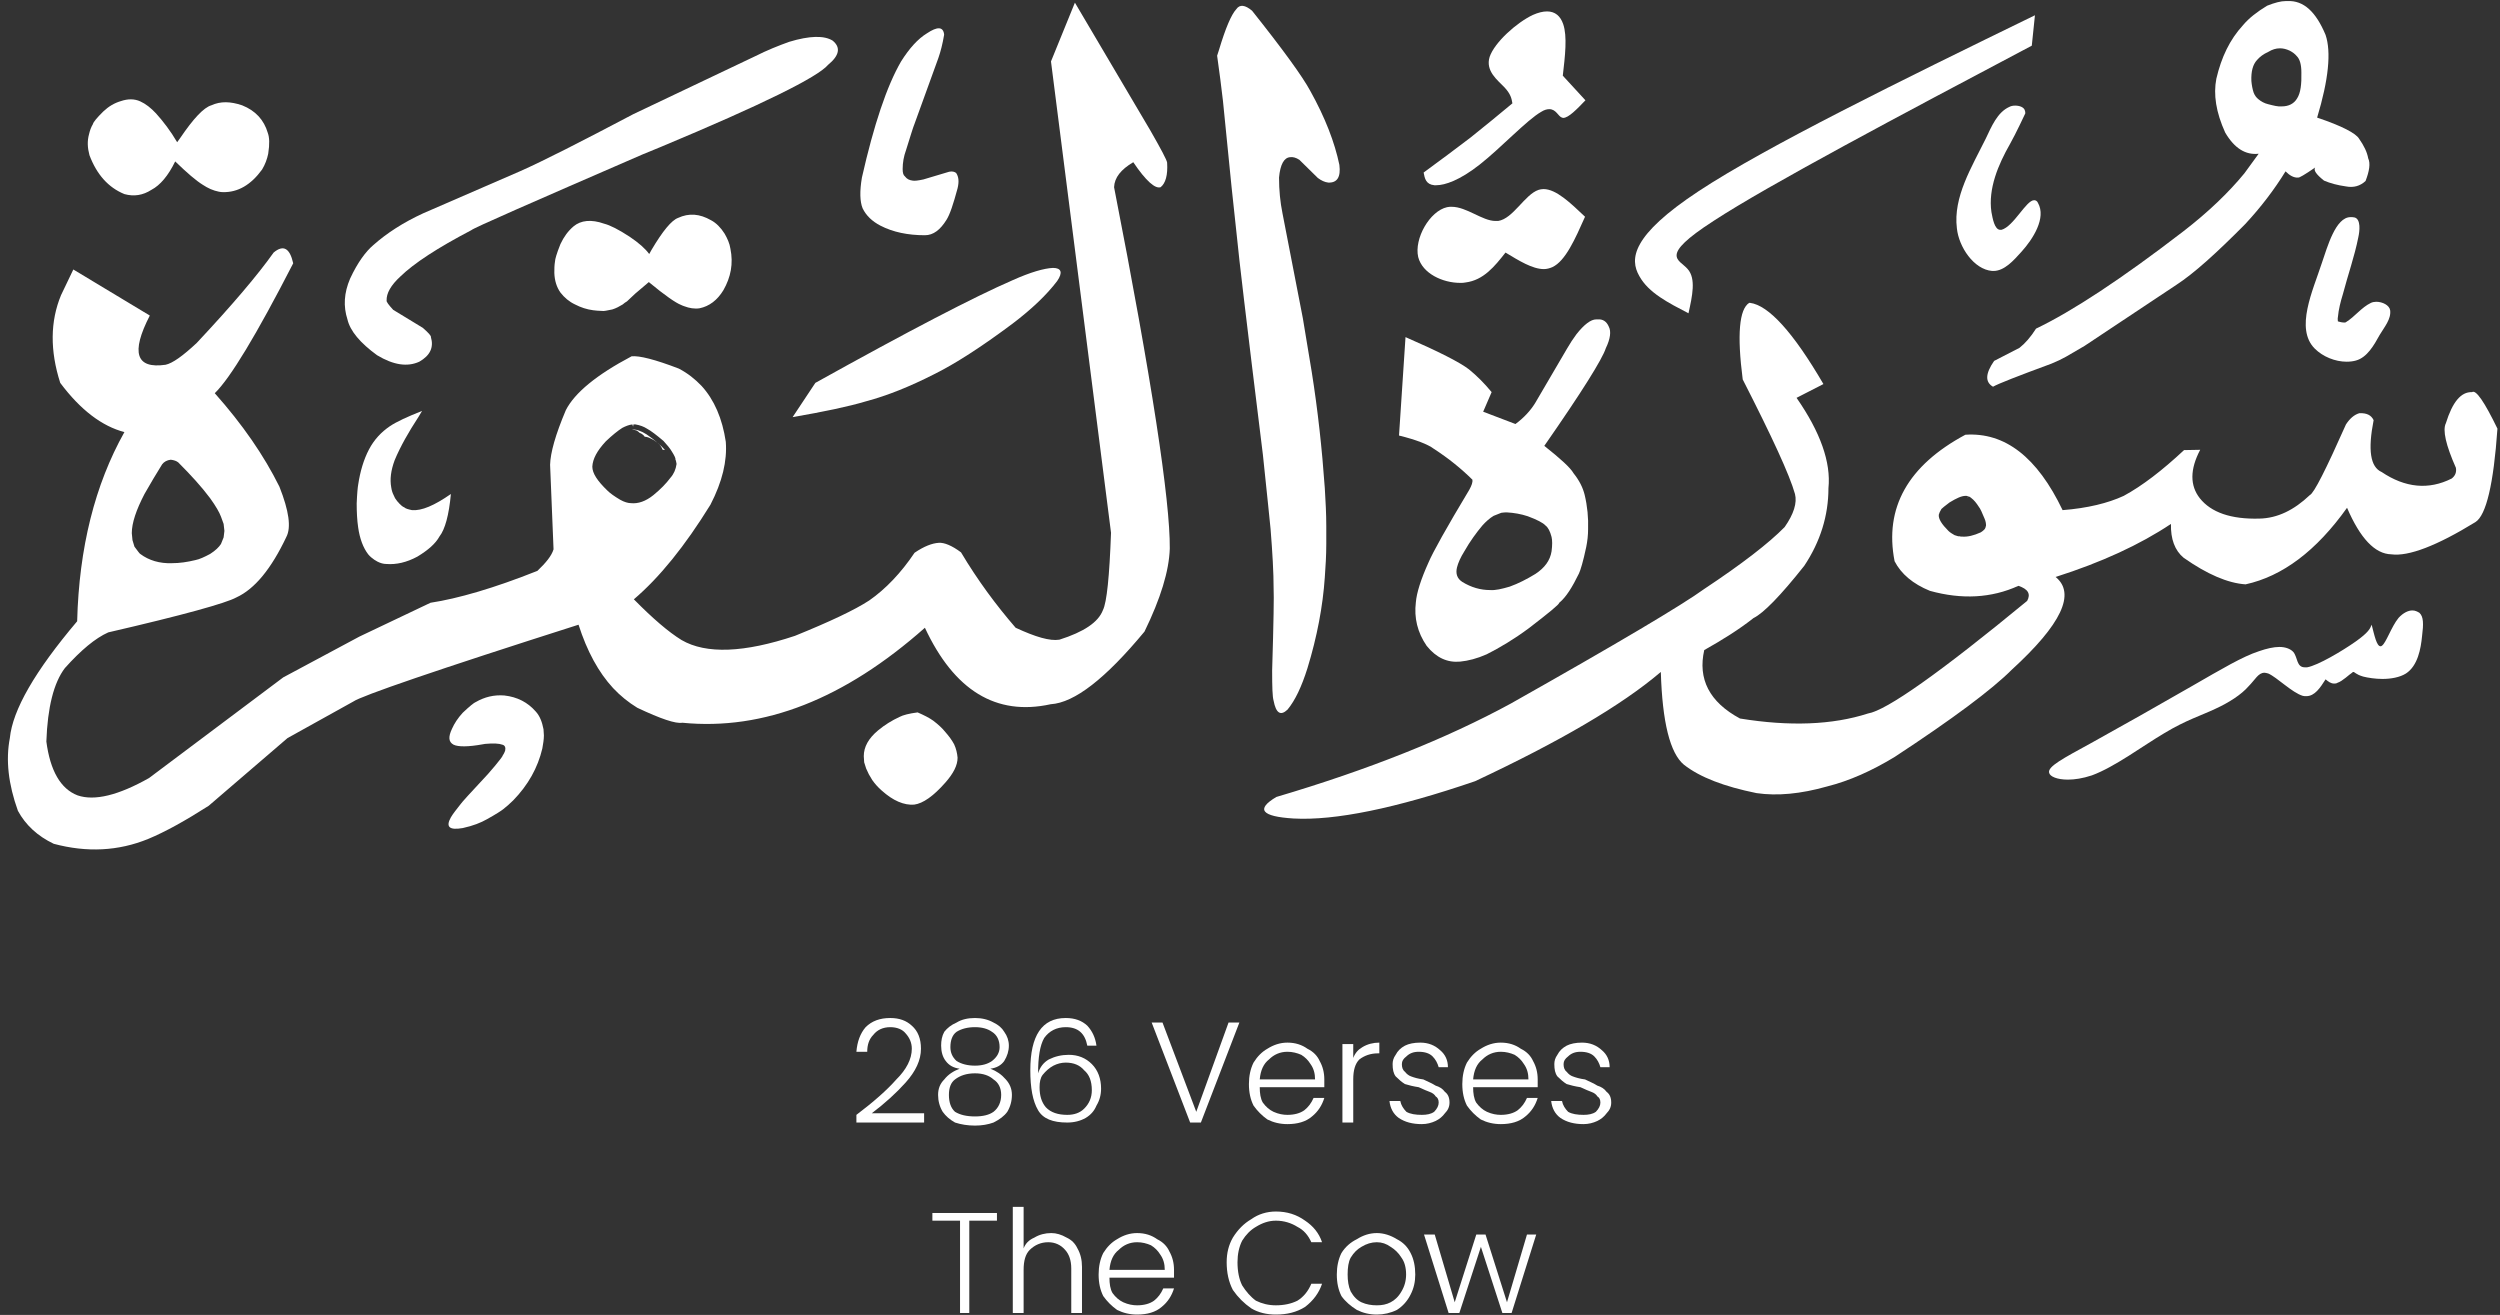 <svg xmlns="http://www.w3.org/2000/svg" xmlns:xlink="http://www.w3.org/1999/xlink" zoomAndPan="magnify" preserveAspectRatio="xMidYMid meet" version="1.0" viewBox="2.47 6.95 25.4 13.36"><rect x="2.47" y="6.95" width="25.4" height="13.36" fill="#333333" stroke="none"/><defs><g/><clipPath id="947cf90b3f"><path d="M 2.473 6.949 L 15 6.949 L 15 15.66 L 2.473 15.66 Z M 2.473 6.949 " clip-rule="nonzero"/></clipPath><clipPath id="a26fb88592"><path d="M 11 14 L 13 14 L 13 15.66 L 11 15.66 Z M 11 14 " clip-rule="nonzero"/></clipPath><clipPath id="98835b29a9"><path d="M 15 10 L 27.875 10 L 27.875 15.66 L 15 15.66 Z M 15 10 " clip-rule="nonzero"/></clipPath><clipPath id="fa9a89c043"><path d="M 23 13 L 27.875 13 L 27.875 15 L 23 15 Z M 23 13 " clip-rule="nonzero"/></clipPath><clipPath id="91fb87bec6"><path d="M 22 6.949 L 27 6.949 L 27 11 L 22 11 Z M 22 6.949 " clip-rule="nonzero"/></clipPath><clipPath id="2f677f192d"><path d="M 7 14 L 8 14 L 8 15.66 L 7 15.66 Z M 7 14 " clip-rule="nonzero"/></clipPath></defs><path fill="#ffffff" d="M 14.836 7.516 L 14.855 7.457 C 14.922 7.234 14.98 7.098 15.031 7.043 C 15.066 6.992 15.121 7 15.191 7.059 C 15.508 7.457 15.703 7.727 15.781 7.871 C 15.934 8.145 16.031 8.398 16.078 8.625 C 16.094 8.75 16.055 8.809 15.965 8.805 C 15.93 8.801 15.895 8.785 15.859 8.758 L 15.672 8.574 C 15.637 8.551 15.605 8.543 15.578 8.547 C 15.516 8.551 15.477 8.621 15.465 8.754 C 15.465 8.883 15.477 9.004 15.5 9.117 L 15.707 10.184 L 15.797 10.727 C 15.859 11.117 15.902 11.512 15.93 11.91 C 15.938 12.043 15.945 12.168 15.945 12.293 L 15.945 12.477 C 15.945 12.594 15.938 12.707 15.93 12.816 C 15.91 13.109 15.852 13.418 15.754 13.738 C 15.695 13.926 15.629 14.066 15.551 14.16 C 15.48 14.227 15.434 14.195 15.41 14.07 C 15.398 14.031 15.395 13.93 15.395 13.762 C 15.41 13.273 15.414 12.996 15.41 12.934 C 15.41 12.766 15.398 12.562 15.379 12.324 L 15.352 12.059 L 15.301 11.57 C 15.129 10.18 15.047 9.473 15.047 9.449 C 15.012 9.141 14.961 8.648 14.895 7.973 C 14.879 7.832 14.859 7.68 14.836 7.516 " fill-opacity="1" fill-rule="nonzero"/><g clip-path="url(#947cf90b3f)"><path fill="#ffffff" d="M 8.902 11.312 L 8.891 11.312 C 8.906 11.316 8.922 11.32 8.938 11.324 C 8.945 11.328 8.957 11.336 8.969 11.348 C 8.98 11.352 8.984 11.355 8.992 11.359 C 9.008 11.371 9.016 11.379 9.02 11.387 C 9.031 11.387 9.047 11.391 9.059 11.395 C 9.082 11.406 9.102 11.414 9.113 11.422 L 9.156 11.453 C 9.16 11.457 9.168 11.461 9.172 11.469 C 9.18 11.477 9.191 11.492 9.203 11.52 C 9.215 11.52 9.219 11.52 9.227 11.523 C 9.203 11.496 9.184 11.477 9.16 11.457 C 9.125 11.426 9.086 11.395 9.039 11.363 C 9.008 11.344 8.984 11.332 8.969 11.328 C 8.953 11.32 8.934 11.316 8.902 11.312 M 8.906 11.262 L 8.926 11.262 C 8.973 11.27 9.012 11.285 9.043 11.305 C 9.086 11.328 9.141 11.371 9.211 11.43 C 9.246 11.469 9.277 11.504 9.297 11.539 C 9.324 11.582 9.336 11.609 9.332 11.617 C 9.34 11.633 9.34 11.648 9.344 11.664 C 9.336 11.719 9.316 11.766 9.281 11.805 C 9.238 11.863 9.18 11.922 9.109 11.98 C 9.031 12.043 8.953 12.07 8.879 12.062 C 8.852 12.062 8.812 12.051 8.77 12.027 C 8.711 11.992 8.668 11.961 8.641 11.934 C 8.539 11.836 8.488 11.758 8.488 11.691 C 8.492 11.613 8.535 11.531 8.625 11.434 C 8.691 11.371 8.75 11.324 8.793 11.297 C 8.824 11.281 8.859 11.266 8.895 11.262 L 8.902 11.285 L 8.906 11.262 M 4.203 11.621 L 4.207 11.621 C 4.238 11.625 4.262 11.633 4.281 11.648 C 4.41 11.777 4.52 11.898 4.605 12.012 C 4.664 12.094 4.699 12.156 4.715 12.199 L 4.742 12.273 L 4.75 12.344 L 4.742 12.41 L 4.715 12.477 C 4.695 12.508 4.66 12.543 4.605 12.578 C 4.547 12.609 4.496 12.633 4.453 12.641 C 4.375 12.66 4.297 12.672 4.215 12.672 C 4.094 12.676 3.984 12.645 3.895 12.578 C 3.891 12.578 3.871 12.551 3.836 12.504 L 3.816 12.438 L 3.809 12.367 C 3.809 12.262 3.855 12.129 3.938 11.969 C 4 11.859 4.059 11.762 4.117 11.668 C 4.137 11.641 4.168 11.625 4.203 11.621 M 13.391 6.977 L 13.148 7.574 L 13.758 12.363 C 13.742 12.805 13.715 13.07 13.676 13.148 C 13.629 13.273 13.48 13.371 13.234 13.449 C 13.137 13.465 12.992 13.422 12.789 13.328 C 12.59 13.098 12.402 12.844 12.234 12.562 C 12.141 12.492 12.062 12.461 12.008 12.465 C 11.941 12.469 11.859 12.5 11.762 12.566 C 11.625 12.77 11.469 12.934 11.301 13.051 C 11.152 13.148 10.902 13.266 10.547 13.41 C 10.031 13.582 9.645 13.598 9.395 13.453 C 9.262 13.371 9.102 13.234 8.91 13.039 C 9.172 12.816 9.43 12.496 9.688 12.078 C 9.809 11.844 9.859 11.633 9.844 11.438 C 9.809 11.203 9.727 11.012 9.598 10.871 C 9.531 10.801 9.457 10.742 9.367 10.695 C 9.125 10.602 8.965 10.562 8.887 10.57 C 8.531 10.758 8.309 10.941 8.219 11.117 C 8.113 11.367 8.062 11.551 8.059 11.672 L 8.094 12.531 C 8.074 12.598 8.016 12.668 7.93 12.75 C 7.488 12.926 7.125 13.031 6.844 13.074 L 6.121 13.418 L 5.348 13.832 L 3.984 14.855 C 3.672 15.031 3.43 15.09 3.258 15.031 C 3.086 14.965 2.98 14.781 2.941 14.484 C 2.953 14.137 3.016 13.887 3.129 13.738 C 3.293 13.555 3.438 13.434 3.57 13.375 C 4.332 13.199 4.766 13.078 4.871 13.02 C 5.059 12.934 5.227 12.727 5.379 12.406 C 5.43 12.309 5.406 12.141 5.309 11.895 C 5.152 11.578 4.934 11.262 4.652 10.945 C 4.809 10.793 5.074 10.355 5.449 9.625 C 5.414 9.469 5.348 9.434 5.25 9.516 C 5.09 9.742 4.828 10.051 4.469 10.434 C 4.328 10.566 4.223 10.641 4.152 10.656 C 3.852 10.699 3.797 10.535 3.992 10.156 L 3.215 9.688 L 3.09 9.949 C 2.98 10.215 2.977 10.512 3.082 10.84 C 3.289 11.117 3.508 11.281 3.734 11.34 C 3.434 11.875 3.273 12.516 3.254 13.262 C 2.824 13.77 2.598 14.164 2.57 14.449 C 2.527 14.672 2.555 14.918 2.652 15.188 C 2.73 15.332 2.852 15.445 3.016 15.523 C 3.352 15.613 3.672 15.598 3.977 15.473 C 4.148 15.402 4.352 15.289 4.59 15.137 L 5.391 14.449 L 6.059 14.078 C 6.141 14.02 6.902 13.758 8.348 13.297 C 8.434 13.566 8.551 13.781 8.699 13.941 C 8.773 14.02 8.855 14.086 8.945 14.141 C 9.184 14.254 9.336 14.305 9.402 14.293 C 10.23 14.375 11.051 14.051 11.867 13.328 C 12.164 13.965 12.59 14.227 13.145 14.105 C 13.387 14.09 13.703 13.844 14.098 13.367 C 14.262 13.031 14.348 12.75 14.355 12.523 C 14.359 12.035 14.172 10.809 13.789 8.852 C 13.793 8.754 13.859 8.672 13.984 8.598 C 14.113 8.789 14.207 8.871 14.262 8.852 C 14.312 8.812 14.336 8.73 14.328 8.602 C 14.324 8.574 14.266 8.465 14.156 8.273 Z M 13.391 6.977 " fill-opacity="1" fill-rule="nonzero"/></g><path fill="#ffffff" d="M 10.754 10.84 L 10.523 11.188 C 10.84 11.133 11.086 11.082 11.27 11.027 C 11.488 10.969 11.719 10.875 11.957 10.754 C 12.172 10.648 12.438 10.477 12.758 10.238 C 12.953 10.09 13.105 9.945 13.211 9.805 C 13.27 9.719 13.254 9.672 13.168 9.672 C 13.078 9.676 12.941 9.715 12.758 9.797 C 12.371 9.965 11.703 10.312 10.754 10.84 " fill-opacity="1" fill-rule="nonzero"/><path fill="#ffffff" d="M 8.996 8.52 L 9.188 8.441 C 10.215 8.012 10.777 7.734 10.883 7.609 C 10.996 7.516 11.016 7.434 10.93 7.363 C 10.844 7.309 10.695 7.312 10.488 7.375 C 10.379 7.414 10.262 7.461 10.145 7.52 L 8.906 8.109 C 8.371 8.391 7.988 8.586 7.758 8.688 L 6.77 9.117 C 6.566 9.211 6.398 9.32 6.262 9.441 C 6.188 9.504 6.105 9.613 6.027 9.781 C 5.965 9.926 5.957 10.062 6 10.195 C 6.027 10.312 6.129 10.434 6.301 10.559 C 6.469 10.66 6.609 10.68 6.73 10.625 C 6.84 10.562 6.879 10.48 6.848 10.375 C 6.852 10.363 6.824 10.332 6.766 10.281 L 6.465 10.098 C 6.418 10.047 6.395 10.016 6.398 10.004 C 6.395 9.93 6.441 9.848 6.539 9.758 C 6.676 9.625 6.914 9.469 7.258 9.289 C 7.281 9.266 7.863 9.012 8.996 8.52 " fill-opacity="1" fill-rule="nonzero"/><path fill="#ffffff" d="M 12.062 7.297 L 12.062 7.305 C 12.047 7.395 12.027 7.473 12.004 7.539 L 11.762 8.207 C 11.746 8.246 11.719 8.336 11.676 8.473 C 11.652 8.539 11.641 8.602 11.641 8.668 C 11.641 8.707 11.648 8.73 11.664 8.742 C 11.684 8.77 11.711 8.781 11.742 8.785 C 11.762 8.789 11.797 8.785 11.852 8.773 L 12.113 8.695 C 12.145 8.688 12.168 8.695 12.184 8.707 C 12.211 8.746 12.215 8.797 12.199 8.863 C 12.156 9.023 12.121 9.129 12.086 9.184 C 12.023 9.285 11.953 9.34 11.867 9.34 C 11.695 9.34 11.543 9.309 11.414 9.242 C 11.332 9.199 11.27 9.141 11.234 9.066 C 11.207 9 11.203 8.895 11.227 8.754 C 11.348 8.219 11.48 7.824 11.625 7.574 C 11.711 7.438 11.797 7.344 11.887 7.289 C 11.992 7.219 12.051 7.219 12.062 7.297 " fill-opacity="1" fill-rule="nonzero"/><path fill="#ffffff" d="M 9.066 9.531 L 9.09 9.488 C 9.203 9.297 9.293 9.188 9.359 9.164 C 9.469 9.113 9.578 9.121 9.695 9.188 C 9.746 9.215 9.793 9.262 9.832 9.324 C 9.859 9.371 9.883 9.422 9.891 9.477 C 9.922 9.629 9.895 9.766 9.82 9.898 C 9.758 10 9.676 10.062 9.578 10.082 C 9.555 10.086 9.527 10.086 9.5 10.082 L 9.461 10.074 C 9.438 10.066 9.41 10.059 9.387 10.047 C 9.336 10.027 9.227 9.953 9.062 9.816 L 8.969 9.895 C 8.953 9.906 8.91 9.945 8.84 10.012 C 8.824 10.02 8.812 10.031 8.797 10.043 C 8.766 10.062 8.73 10.082 8.691 10.094 C 8.637 10.105 8.602 10.113 8.586 10.109 C 8.555 10.109 8.523 10.105 8.496 10.102 C 8.434 10.094 8.371 10.074 8.312 10.043 C 8.254 10.016 8.203 9.973 8.164 9.922 C 8.125 9.867 8.105 9.801 8.102 9.723 C 8.102 9.684 8.102 9.645 8.109 9.605 C 8.109 9.586 8.125 9.527 8.164 9.43 C 8.199 9.355 8.242 9.297 8.297 9.25 C 8.371 9.188 8.477 9.176 8.609 9.223 C 8.668 9.238 8.754 9.281 8.867 9.355 C 8.961 9.418 9.027 9.477 9.066 9.531 " fill-opacity="1" fill-rule="nonzero"/><path fill="#ffffff" d="M 4.27 8.395 L 4.301 8.352 C 4.434 8.156 4.539 8.043 4.617 8.02 C 4.711 7.977 4.812 7.98 4.93 8.02 C 5.066 8.074 5.152 8.168 5.191 8.301 C 5.207 8.344 5.211 8.41 5.195 8.512 C 5.184 8.566 5.164 8.621 5.133 8.672 C 5.02 8.828 4.887 8.906 4.734 8.902 C 4.707 8.902 4.68 8.895 4.652 8.887 L 4.609 8.871 C 4.582 8.859 4.555 8.844 4.531 8.828 C 4.461 8.785 4.371 8.707 4.25 8.59 C 4.18 8.734 4.098 8.832 4.008 8.879 C 3.922 8.934 3.832 8.949 3.734 8.922 C 3.57 8.855 3.453 8.723 3.379 8.527 C 3.359 8.453 3.355 8.383 3.375 8.312 C 3.383 8.277 3.395 8.242 3.414 8.211 C 3.418 8.191 3.453 8.148 3.52 8.082 C 3.574 8.031 3.633 7.996 3.699 7.977 C 3.77 7.953 3.836 7.953 3.895 7.98 C 3.949 8.004 4.004 8.047 4.055 8.102 C 4.129 8.184 4.203 8.281 4.27 8.395 " fill-opacity="1" fill-rule="nonzero"/><g clip-path="url(#a26fb88592)"><path fill="#ffffff" d="M 11.793 14.188 C 11.707 14.199 11.645 14.215 11.609 14.234 C 11.531 14.27 11.457 14.316 11.391 14.371 C 11.293 14.453 11.246 14.539 11.246 14.633 L 11.25 14.695 L 11.27 14.758 L 11.297 14.816 L 11.332 14.875 C 11.359 14.914 11.391 14.949 11.426 14.98 C 11.543 15.086 11.656 15.133 11.758 15.125 C 11.848 15.113 11.953 15.039 12.074 14.902 C 12.156 14.809 12.199 14.727 12.199 14.648 C 12.195 14.602 12.184 14.555 12.164 14.512 C 12.141 14.469 12.109 14.426 12.074 14.387 C 12.047 14.352 12.004 14.312 11.953 14.273 C 11.91 14.242 11.855 14.215 11.793 14.188 " fill-opacity="1" fill-rule="nonzero"/></g><path fill="#ffffff" d="M 6.758 11.125 L 6.723 11.184 C 6.621 11.34 6.539 11.484 6.48 11.625 C 6.441 11.73 6.43 11.82 6.445 11.902 C 6.449 11.93 6.457 11.957 6.469 11.98 L 6.484 12.012 C 6.496 12.031 6.512 12.051 6.527 12.066 C 6.543 12.082 6.559 12.098 6.578 12.105 C 6.59 12.117 6.617 12.125 6.656 12.133 C 6.754 12.141 6.883 12.086 7.051 11.969 C 7.031 12.184 6.992 12.328 6.934 12.402 C 6.895 12.473 6.82 12.539 6.711 12.605 C 6.602 12.664 6.496 12.688 6.395 12.68 C 6.367 12.68 6.336 12.672 6.305 12.656 L 6.273 12.637 C 6.25 12.621 6.23 12.605 6.211 12.582 C 6.16 12.516 6.125 12.422 6.109 12.309 C 6.098 12.234 6.094 12.152 6.094 12.066 C 6.098 11.961 6.105 11.895 6.109 11.875 C 6.129 11.742 6.164 11.621 6.219 11.516 C 6.273 11.414 6.344 11.34 6.43 11.281 C 6.5 11.234 6.609 11.184 6.758 11.125 " fill-opacity="1" fill-rule="nonzero"/><g clip-path="url(#98835b29a9)"><path fill="#ffffff" d="M 22.441 11.988 C 22.449 11.988 22.457 11.988 22.465 11.992 L 22.461 12.008 L 22.469 11.992 C 22.48 11.996 22.492 12.004 22.496 12.008 C 22.527 12.031 22.551 12.062 22.574 12.098 C 22.59 12.117 22.609 12.16 22.633 12.219 C 22.645 12.246 22.648 12.27 22.648 12.289 C 22.645 12.305 22.641 12.32 22.629 12.332 C 22.617 12.344 22.605 12.352 22.594 12.359 C 22.523 12.391 22.461 12.406 22.406 12.402 C 22.395 12.402 22.387 12.402 22.375 12.398 C 22.371 12.402 22.355 12.395 22.328 12.387 C 22.309 12.375 22.285 12.363 22.266 12.344 C 22.199 12.277 22.164 12.223 22.168 12.18 C 22.172 12.164 22.18 12.145 22.195 12.121 C 22.203 12.113 22.23 12.09 22.277 12.055 C 22.348 12.012 22.398 11.988 22.441 11.988 M 20.25 10.027 L 20.242 10.027 C 20.141 10.09 20.117 10.348 20.176 10.805 C 20.473 11.387 20.652 11.773 20.707 11.969 C 20.73 12.059 20.695 12.172 20.602 12.305 C 20.441 12.469 20.168 12.68 19.785 12.934 C 19.559 13.098 18.902 13.488 17.82 14.098 C 17.168 14.453 16.375 14.77 15.438 15.047 C 15.227 15.172 15.285 15.246 15.613 15.266 C 16.031 15.289 16.648 15.164 17.457 14.887 C 18.316 14.484 18.945 14.117 19.344 13.777 C 19.359 14.289 19.438 14.602 19.578 14.719 C 19.742 14.848 19.988 14.941 20.316 15.008 C 20.527 15.039 20.766 15.016 21.031 14.941 C 21.262 14.883 21.488 14.781 21.719 14.641 C 22.309 14.254 22.707 13.957 22.91 13.754 C 23.414 13.293 23.562 12.98 23.355 12.812 C 23.82 12.664 24.211 12.484 24.527 12.273 C 24.523 12.426 24.566 12.543 24.656 12.617 C 24.895 12.785 25.105 12.875 25.285 12.887 C 25.66 12.805 26.004 12.547 26.316 12.109 C 26.449 12.418 26.598 12.578 26.766 12.582 C 26.941 12.605 27.227 12.496 27.621 12.254 C 27.73 12.184 27.805 11.867 27.844 11.305 C 27.711 11.031 27.625 10.906 27.586 10.934 C 27.473 10.93 27.387 11.035 27.32 11.25 C 27.285 11.32 27.32 11.473 27.422 11.703 C 27.43 11.75 27.414 11.785 27.379 11.812 C 27.145 11.93 26.906 11.906 26.668 11.746 C 26.551 11.695 26.527 11.52 26.586 11.219 C 26.562 11.168 26.516 11.145 26.441 11.148 C 26.387 11.164 26.344 11.203 26.305 11.262 C 26.102 11.719 25.98 11.961 25.938 11.98 C 25.777 12.133 25.609 12.215 25.426 12.219 C 25.137 12.227 24.934 12.156 24.82 12.012 C 24.719 11.883 24.719 11.719 24.824 11.52 L 24.66 11.523 C 24.438 11.73 24.234 11.887 24.047 11.988 C 23.887 12.062 23.68 12.113 23.426 12.133 C 23.168 11.594 22.84 11.34 22.438 11.367 C 21.855 11.68 21.613 12.109 21.719 12.652 C 21.785 12.781 21.906 12.883 22.078 12.953 C 22.402 13.043 22.703 13.027 22.977 12.902 C 23.074 12.934 23.105 12.984 23.066 13.055 C 22.18 13.785 21.637 14.168 21.449 14.199 C 21.086 14.316 20.652 14.332 20.148 14.25 C 19.836 14.082 19.719 13.848 19.785 13.555 C 19.973 13.449 20.141 13.344 20.285 13.23 C 20.387 13.18 20.559 13.004 20.801 12.699 C 20.965 12.453 21.047 12.188 21.047 11.91 C 21.074 11.648 20.965 11.34 20.723 10.992 L 20.996 10.852 C 20.688 10.324 20.438 10.051 20.25 10.027 Z M 20.25 10.027 " fill-opacity="1" fill-rule="nonzero"/></g><path fill="#ffffff" d="M 18.703 10.195 L 18.688 10.195 C 18.633 10.195 18.566 10.246 18.488 10.344 C 18.453 10.391 18.422 10.438 18.391 10.492 L 18.066 11.047 C 18.02 11.121 17.953 11.195 17.867 11.258 L 17.539 11.133 L 17.625 10.934 C 17.551 10.844 17.477 10.77 17.395 10.703 C 17.305 10.633 17.09 10.523 16.75 10.375 L 16.684 11.375 C 16.859 11.418 16.977 11.465 17.035 11.508 C 17.191 11.609 17.32 11.715 17.43 11.824 C 17.434 11.848 17.422 11.883 17.398 11.926 C 17.164 12.316 17.027 12.562 16.984 12.664 C 16.906 12.836 16.863 12.973 16.855 13.07 C 16.836 13.227 16.871 13.375 16.965 13.512 C 17.062 13.633 17.176 13.684 17.305 13.672 C 17.387 13.664 17.477 13.641 17.574 13.598 C 17.707 13.531 17.852 13.445 18.004 13.332 C 18.207 13.176 18.312 13.09 18.312 13.074 C 18.383 13.016 18.445 12.914 18.512 12.777 C 18.527 12.746 18.555 12.656 18.586 12.508 C 18.598 12.449 18.605 12.387 18.605 12.328 C 18.609 12.211 18.598 12.094 18.57 11.977 C 18.551 11.902 18.516 11.832 18.457 11.758 C 18.426 11.703 18.328 11.613 18.16 11.48 C 18.543 10.93 18.75 10.598 18.785 10.488 C 18.832 10.391 18.84 10.316 18.816 10.27 C 18.793 10.215 18.754 10.191 18.703 10.195 Z M 17.777 12.156 L 17.781 12.156 C 17.852 12.16 17.922 12.172 17.992 12.195 C 18.086 12.23 18.148 12.262 18.172 12.289 C 18.199 12.309 18.219 12.348 18.234 12.406 C 18.242 12.441 18.242 12.488 18.234 12.551 C 18.219 12.645 18.164 12.719 18.07 12.781 C 17.98 12.836 17.895 12.879 17.809 12.91 C 17.727 12.934 17.664 12.949 17.609 12.945 C 17.512 12.945 17.418 12.918 17.328 12.863 C 17.273 12.828 17.258 12.777 17.273 12.715 C 17.285 12.668 17.309 12.613 17.348 12.551 C 17.406 12.449 17.469 12.363 17.531 12.289 C 17.566 12.25 17.605 12.215 17.645 12.191 C 17.66 12.184 17.684 12.176 17.723 12.16 C 17.746 12.156 17.766 12.156 17.777 12.156 Z M 17.777 12.156 " fill-opacity="1" fill-rule="nonzero"/><g clip-path="url(#fa9a89c043)"><path fill="#ffffff" d="M 26.566 13.297 C 26.594 13.406 26.617 13.516 26.656 13.516 C 26.66 13.516 26.664 13.516 26.668 13.512 C 26.711 13.488 26.766 13.316 26.84 13.227 C 26.887 13.176 26.938 13.152 26.98 13.152 C 27.008 13.152 27.031 13.164 27.051 13.176 C 27.094 13.215 27.094 13.289 27.078 13.414 C 27.066 13.539 27.035 13.715 26.914 13.793 C 26.852 13.832 26.762 13.848 26.676 13.848 C 26.602 13.848 26.527 13.836 26.48 13.824 C 26.402 13.801 26.395 13.777 26.379 13.777 C 26.375 13.777 26.371 13.781 26.367 13.785 C 26.34 13.801 26.27 13.871 26.219 13.887 C 26.207 13.895 26.195 13.895 26.184 13.895 C 26.152 13.895 26.125 13.875 26.098 13.852 C 26.043 13.938 25.988 14.023 25.902 14.023 C 25.891 14.023 25.879 14.023 25.867 14.02 C 25.758 13.988 25.605 13.832 25.516 13.793 C 25.5 13.789 25.488 13.785 25.477 13.785 C 25.414 13.785 25.383 13.855 25.316 13.922 C 25.242 14.008 25.113 14.09 24.977 14.152 C 24.836 14.219 24.68 14.266 24.461 14.398 C 24.242 14.527 23.957 14.742 23.723 14.828 C 23.629 14.859 23.547 14.871 23.48 14.871 C 23.371 14.871 23.297 14.84 23.289 14.801 C 23.273 14.738 23.43 14.656 23.715 14.5 C 24.004 14.34 24.426 14.102 24.738 13.922 C 25.051 13.742 25.254 13.621 25.422 13.566 C 25.5 13.539 25.57 13.523 25.629 13.523 C 25.691 13.523 25.742 13.543 25.77 13.574 C 25.816 13.629 25.801 13.73 25.887 13.73 C 25.895 13.73 25.902 13.73 25.91 13.73 C 26.02 13.711 26.27 13.562 26.402 13.469 C 26.535 13.375 26.551 13.336 26.566 13.297 Z M 26.566 13.297 " fill-opacity="1" fill-rule="nonzero"/></g><g clip-path="url(#91fb87bec6)"><path fill="#ffffff" d="M 25.711 6.961 L 25.691 6.961 C 25.645 6.961 25.582 6.977 25.504 7.008 C 25.402 7.07 25.32 7.133 25.258 7.207 C 25.125 7.352 25.039 7.531 24.988 7.75 C 24.957 7.91 24.984 8.09 25.078 8.297 C 25.172 8.457 25.285 8.527 25.418 8.512 L 25.273 8.711 C 25.113 8.906 24.906 9.105 24.652 9.301 C 24.023 9.785 23.523 10.113 23.156 10.289 C 23.102 10.375 23.043 10.441 22.988 10.484 L 22.73 10.617 C 22.641 10.746 22.637 10.832 22.719 10.879 C 22.773 10.848 22.973 10.77 23.312 10.645 C 23.371 10.621 23.418 10.598 23.461 10.574 L 23.648 10.465 L 24.582 9.844 C 24.758 9.73 24.988 9.523 25.281 9.227 C 25.441 9.055 25.578 8.875 25.691 8.691 C 25.734 8.734 25.777 8.758 25.82 8.754 C 25.828 8.758 25.883 8.727 25.992 8.652 C 25.973 8.68 26.004 8.723 26.082 8.785 C 26.145 8.812 26.219 8.832 26.305 8.844 C 26.383 8.859 26.449 8.84 26.504 8.789 C 26.543 8.688 26.555 8.609 26.531 8.559 C 26.52 8.496 26.488 8.43 26.438 8.359 C 26.406 8.305 26.266 8.23 26.012 8.145 C 26.129 7.758 26.156 7.477 26.098 7.305 C 26 7.07 25.875 6.953 25.711 6.961 Z M 25.633 7.441 L 25.637 7.441 C 25.668 7.441 25.699 7.449 25.734 7.465 C 25.762 7.48 25.785 7.496 25.805 7.52 C 25.836 7.551 25.852 7.605 25.852 7.688 C 25.855 7.805 25.844 7.895 25.809 7.949 C 25.777 8.004 25.723 8.031 25.652 8.031 C 25.617 8.035 25.57 8.023 25.512 8.008 C 25.477 8 25.441 7.98 25.414 7.957 C 25.395 7.941 25.379 7.922 25.367 7.891 C 25.355 7.855 25.348 7.816 25.344 7.773 C 25.34 7.676 25.359 7.605 25.402 7.559 C 25.43 7.527 25.465 7.5 25.516 7.477 C 25.555 7.453 25.594 7.441 25.633 7.441 Z M 25.633 7.441 " fill-opacity="1" fill-rule="nonzero"/></g><path fill="#ffffff" d="M 26.223 10.215 C 26.223 10.215 26.219 10.184 26.223 10.172 C 26.23 10.094 26.25 10.016 26.273 9.941 C 26.324 9.746 26.391 9.559 26.43 9.363 C 26.445 9.297 26.457 9.18 26.395 9.16 C 26.379 9.156 26.367 9.156 26.352 9.156 C 26.199 9.156 26.117 9.457 26.059 9.625 C 25.969 9.902 25.785 10.289 25.988 10.492 C 26.07 10.574 26.195 10.625 26.312 10.625 C 26.344 10.625 26.379 10.621 26.406 10.613 C 26.52 10.582 26.59 10.457 26.648 10.352 C 26.695 10.273 26.766 10.191 26.754 10.102 C 26.746 10.051 26.676 10.016 26.613 10.016 C 26.594 10.016 26.574 10.02 26.559 10.027 C 26.461 10.074 26.395 10.168 26.305 10.223 C 26.301 10.227 26.293 10.227 26.285 10.227 C 26.258 10.227 26.223 10.215 26.223 10.215 Z M 26.223 10.215 " fill-opacity="1" fill-rule="nonzero"/><path fill="#ffffff" d="M 23.047 8.102 C 23.047 8.102 22.949 8.312 22.891 8.414 C 22.773 8.621 22.668 8.867 22.703 9.105 C 22.715 9.168 22.734 9.285 22.793 9.285 C 22.797 9.285 22.801 9.285 22.805 9.285 C 22.93 9.25 23.055 8.984 23.137 8.984 C 23.152 8.984 23.168 8.992 23.176 9.012 C 23.262 9.164 23.125 9.379 23.008 9.508 C 22.93 9.594 22.836 9.703 22.723 9.703 C 22.719 9.703 22.715 9.703 22.711 9.703 C 22.523 9.688 22.371 9.457 22.352 9.27 C 22.312 8.953 22.504 8.645 22.645 8.359 C 22.703 8.238 22.762 8.09 22.887 8.035 C 22.902 8.027 22.922 8.023 22.945 8.023 C 22.988 8.023 23.035 8.039 23.043 8.074 C 23.047 8.082 23.047 8.102 23.047 8.102 Z M 23.047 8.102 " fill-opacity="1" fill-rule="nonzero"/><path fill="#ffffff" d="M 19.625 10.133 C 19.664 9.957 19.703 9.781 19.617 9.684 C 19.531 9.582 19.316 9.559 19.879 9.195 C 20.441 8.828 21.777 8.121 23.113 7.414 L 23.145 7.105 C 21.781 7.77 20.418 8.438 19.73 8.891 C 19.043 9.344 19.027 9.582 19.125 9.754 C 19.219 9.926 19.422 10.027 19.625 10.133 Z M 19.625 10.133 " fill-opacity="1" fill-rule="nonzero"/><path fill="#ffffff" d="M 18.574 9.152 C 18.473 9.379 18.375 9.602 18.242 9.664 C 18.215 9.676 18.184 9.684 18.156 9.684 C 18.039 9.684 17.902 9.598 17.766 9.516 C 17.656 9.656 17.543 9.797 17.359 9.82 C 17.344 9.824 17.324 9.824 17.305 9.824 C 17.129 9.824 16.922 9.73 16.879 9.562 C 16.836 9.375 16.996 9.094 17.172 9.055 C 17.188 9.051 17.203 9.051 17.219 9.051 C 17.371 9.051 17.531 9.195 17.664 9.195 C 17.672 9.195 17.684 9.195 17.691 9.195 C 17.844 9.172 17.961 8.926 18.102 8.879 C 18.117 8.875 18.133 8.871 18.152 8.871 C 18.281 8.871 18.426 9.012 18.574 9.152 Z M 18.574 9.152 " fill-opacity="1" fill-rule="nonzero"/><path fill="#ffffff" d="M 17.836 8 C 17.699 8.113 17.559 8.23 17.41 8.348 C 17.258 8.465 17.098 8.582 16.934 8.703 C 16.945 8.762 16.957 8.824 17.043 8.832 C 17.051 8.832 17.055 8.832 17.062 8.832 C 17.152 8.832 17.301 8.781 17.5 8.625 C 17.715 8.457 17.984 8.168 18.129 8.086 C 18.16 8.066 18.188 8.059 18.211 8.059 C 18.281 8.059 18.301 8.133 18.34 8.145 C 18.344 8.145 18.348 8.148 18.352 8.148 C 18.406 8.148 18.492 8.059 18.578 7.969 L 18.348 7.719 C 18.371 7.52 18.395 7.32 18.352 7.195 C 18.324 7.113 18.27 7.066 18.188 7.066 C 18.145 7.066 18.098 7.078 18.043 7.102 C 17.879 7.18 17.656 7.379 17.605 7.527 C 17.559 7.672 17.688 7.766 17.754 7.836 C 17.82 7.906 17.828 7.953 17.836 8 Z M 17.836 8 " fill-opacity="1" fill-rule="nonzero"/><g clip-path="url(#2f677f192d)"><path fill="#ffffff" d="M 7.398 14.508 L 7.375 14.512 C 7.227 14.539 7.125 14.539 7.078 14.516 C 7.027 14.488 7.023 14.438 7.062 14.355 C 7.086 14.301 7.121 14.246 7.172 14.191 C 7.242 14.125 7.285 14.09 7.305 14.082 C 7.395 14.031 7.488 14.008 7.594 14.016 C 7.727 14.031 7.832 14.086 7.914 14.18 C 7.953 14.223 7.977 14.281 7.992 14.359 L 7.996 14.422 C 7.996 14.465 7.988 14.508 7.98 14.555 C 7.934 14.75 7.836 14.926 7.684 15.082 C 7.652 15.113 7.617 15.145 7.582 15.172 C 7.562 15.188 7.508 15.223 7.418 15.273 C 7.355 15.309 7.277 15.34 7.172 15.363 C 7.035 15.387 6.996 15.352 7.051 15.254 C 7.074 15.215 7.109 15.172 7.152 15.117 C 7.156 15.109 7.246 15.008 7.426 14.816 L 7.5 14.73 C 7.551 14.668 7.578 14.633 7.578 14.625 C 7.594 14.602 7.598 14.586 7.602 14.578 C 7.609 14.547 7.602 14.523 7.574 14.516 C 7.543 14.504 7.484 14.5 7.398 14.508 " fill-opacity="1" fill-rule="nonzero"/></g><g fill="#ffffff" fill-opacity="1"><g transform="translate(11.093, 18.355)"><g><path d="M 0.078 -0.078 C 0.254 -0.211 0.391 -0.332 0.484 -0.438 C 0.586 -0.539 0.641 -0.645 0.641 -0.75 C 0.641 -0.812 0.617 -0.863 0.578 -0.906 C 0.547 -0.945 0.492 -0.969 0.422 -0.969 C 0.348 -0.969 0.289 -0.941 0.25 -0.891 C 0.207 -0.848 0.188 -0.789 0.188 -0.719 L 0.078 -0.719 C 0.086 -0.82 0.117 -0.906 0.172 -0.969 C 0.234 -1.031 0.316 -1.062 0.422 -1.062 C 0.516 -1.062 0.586 -1.035 0.641 -0.984 C 0.703 -0.93 0.734 -0.852 0.734 -0.75 C 0.734 -0.633 0.68 -0.52 0.578 -0.406 C 0.484 -0.301 0.367 -0.195 0.234 -0.094 L 0.766 -0.094 L 0.766 0 L 0.078 0 Z M 0.078 -0.078 "/></g></g></g><g fill="#ffffff" fill-opacity="1"><g transform="translate(11.923, 18.355)"><g><path d="M 0.297 -0.547 C 0.234 -0.555 0.188 -0.582 0.156 -0.625 C 0.125 -0.664 0.109 -0.719 0.109 -0.781 C 0.109 -0.832 0.117 -0.879 0.141 -0.922 C 0.172 -0.961 0.211 -0.992 0.266 -1.016 C 0.316 -1.047 0.379 -1.062 0.453 -1.062 C 0.523 -1.062 0.586 -1.047 0.641 -1.016 C 0.691 -0.992 0.727 -0.961 0.75 -0.922 C 0.781 -0.879 0.797 -0.832 0.797 -0.781 C 0.797 -0.727 0.781 -0.676 0.75 -0.625 C 0.719 -0.582 0.672 -0.555 0.609 -0.547 C 0.672 -0.523 0.723 -0.488 0.766 -0.438 C 0.805 -0.395 0.828 -0.344 0.828 -0.281 C 0.828 -0.219 0.812 -0.16 0.781 -0.109 C 0.75 -0.066 0.703 -0.031 0.641 0 C 0.586 0.02 0.523 0.031 0.453 0.031 C 0.379 0.031 0.312 0.02 0.25 0 C 0.195 -0.031 0.156 -0.066 0.125 -0.109 C 0.094 -0.16 0.078 -0.219 0.078 -0.281 C 0.078 -0.344 0.098 -0.395 0.141 -0.438 C 0.18 -0.488 0.234 -0.523 0.297 -0.547 Z M 0.703 -0.766 C 0.703 -0.836 0.676 -0.891 0.625 -0.922 C 0.582 -0.953 0.523 -0.969 0.453 -0.969 C 0.379 -0.969 0.316 -0.953 0.266 -0.922 C 0.223 -0.891 0.203 -0.836 0.203 -0.766 C 0.203 -0.711 0.223 -0.664 0.266 -0.625 C 0.316 -0.594 0.379 -0.578 0.453 -0.578 C 0.523 -0.578 0.582 -0.594 0.625 -0.625 C 0.676 -0.664 0.703 -0.711 0.703 -0.766 Z M 0.453 -0.5 C 0.367 -0.5 0.301 -0.477 0.25 -0.438 C 0.207 -0.406 0.188 -0.352 0.188 -0.281 C 0.188 -0.207 0.207 -0.148 0.25 -0.109 C 0.301 -0.078 0.367 -0.062 0.453 -0.062 C 0.535 -0.062 0.598 -0.078 0.641 -0.109 C 0.691 -0.148 0.719 -0.207 0.719 -0.281 C 0.719 -0.352 0.691 -0.406 0.641 -0.438 C 0.598 -0.477 0.535 -0.5 0.453 -0.5 Z M 0.453 -0.5 "/></g></g></g><g fill="#ffffff" fill-opacity="1"><g transform="translate(12.829, 18.355)"><g><path d="M 0.688 -0.781 C 0.664 -0.906 0.594 -0.969 0.469 -0.969 C 0.375 -0.969 0.301 -0.93 0.25 -0.859 C 0.207 -0.785 0.188 -0.664 0.188 -0.5 C 0.207 -0.562 0.242 -0.609 0.297 -0.641 C 0.359 -0.672 0.426 -0.688 0.5 -0.688 C 0.594 -0.688 0.672 -0.656 0.734 -0.594 C 0.797 -0.531 0.828 -0.445 0.828 -0.344 C 0.828 -0.281 0.812 -0.223 0.781 -0.172 C 0.758 -0.117 0.723 -0.078 0.672 -0.047 C 0.617 -0.016 0.555 0 0.484 0 C 0.336 0 0.238 -0.039 0.188 -0.125 C 0.133 -0.219 0.109 -0.352 0.109 -0.531 C 0.109 -0.883 0.227 -1.062 0.469 -1.062 C 0.562 -1.062 0.633 -1.035 0.688 -0.984 C 0.738 -0.93 0.77 -0.863 0.781 -0.781 Z M 0.469 -0.609 C 0.426 -0.609 0.383 -0.598 0.344 -0.578 C 0.301 -0.555 0.266 -0.523 0.234 -0.484 C 0.211 -0.453 0.203 -0.41 0.203 -0.359 C 0.203 -0.273 0.223 -0.207 0.266 -0.156 C 0.316 -0.102 0.391 -0.078 0.484 -0.078 C 0.555 -0.078 0.613 -0.098 0.656 -0.141 C 0.707 -0.191 0.734 -0.254 0.734 -0.328 C 0.734 -0.422 0.707 -0.488 0.656 -0.531 C 0.613 -0.582 0.551 -0.609 0.469 -0.609 Z M 0.469 -0.609 "/></g></g></g><g fill="#ffffff" fill-opacity="1"><g transform="translate(13.742, 18.355)"><g/></g></g><g fill="#ffffff" fill-opacity="1"><g transform="translate(14.14, 18.355)"><g><path d="M 0.922 -1.016 L 0.531 0 L 0.422 0 L 0.031 -1.016 L 0.141 -1.016 L 0.484 -0.109 L 0.812 -1.016 Z M 0.922 -1.016 "/></g></g></g><g fill="#ffffff" fill-opacity="1"><g transform="translate(15.097, 18.355)"><g><path d="M 0.828 -0.438 C 0.828 -0.406 0.828 -0.379 0.828 -0.359 L 0.172 -0.359 C 0.172 -0.297 0.18 -0.242 0.203 -0.203 C 0.234 -0.16 0.27 -0.129 0.312 -0.109 C 0.363 -0.086 0.41 -0.078 0.453 -0.078 C 0.523 -0.078 0.582 -0.094 0.625 -0.125 C 0.664 -0.156 0.695 -0.195 0.719 -0.25 L 0.828 -0.25 C 0.805 -0.176 0.766 -0.113 0.703 -0.062 C 0.641 -0.008 0.555 0.016 0.453 0.016 C 0.379 0.016 0.312 0 0.25 -0.031 C 0.195 -0.07 0.148 -0.117 0.109 -0.172 C 0.078 -0.234 0.062 -0.305 0.062 -0.391 C 0.062 -0.473 0.078 -0.547 0.109 -0.609 C 0.148 -0.672 0.195 -0.719 0.25 -0.75 C 0.312 -0.789 0.379 -0.812 0.453 -0.812 C 0.535 -0.812 0.602 -0.789 0.656 -0.75 C 0.719 -0.719 0.758 -0.676 0.781 -0.625 C 0.812 -0.57 0.828 -0.508 0.828 -0.438 Z M 0.734 -0.438 C 0.734 -0.5 0.719 -0.551 0.688 -0.594 C 0.664 -0.633 0.633 -0.664 0.594 -0.688 C 0.551 -0.707 0.504 -0.719 0.453 -0.719 C 0.379 -0.719 0.316 -0.691 0.266 -0.641 C 0.211 -0.598 0.18 -0.531 0.172 -0.438 Z M 0.734 -0.438 "/></g></g></g><g fill="#ffffff" fill-opacity="1"><g transform="translate(16, 18.355)"><g><path d="M 0.219 -0.656 C 0.238 -0.707 0.27 -0.742 0.312 -0.766 C 0.363 -0.797 0.422 -0.812 0.484 -0.812 L 0.484 -0.703 L 0.469 -0.703 C 0.395 -0.703 0.332 -0.68 0.281 -0.641 C 0.238 -0.598 0.219 -0.531 0.219 -0.438 L 0.219 0 L 0.109 0 L 0.109 -0.797 L 0.219 -0.797 Z M 0.219 -0.656 "/></g></g></g><g fill="#ffffff" fill-opacity="1"><g transform="translate(16.525, 18.355)"><g><path d="M 0.391 0.016 C 0.297 0.016 0.219 -0.004 0.156 -0.047 C 0.102 -0.086 0.07 -0.145 0.062 -0.219 L 0.172 -0.219 C 0.18 -0.176 0.203 -0.141 0.234 -0.109 C 0.273 -0.086 0.328 -0.078 0.391 -0.078 C 0.441 -0.078 0.484 -0.086 0.516 -0.109 C 0.547 -0.141 0.562 -0.172 0.562 -0.203 C 0.562 -0.234 0.551 -0.254 0.531 -0.266 C 0.52 -0.285 0.5 -0.301 0.469 -0.312 C 0.445 -0.32 0.41 -0.336 0.359 -0.359 C 0.305 -0.367 0.258 -0.379 0.219 -0.391 C 0.188 -0.41 0.156 -0.438 0.125 -0.469 C 0.102 -0.5 0.094 -0.539 0.094 -0.594 C 0.094 -0.625 0.102 -0.656 0.125 -0.688 C 0.145 -0.727 0.176 -0.758 0.219 -0.781 C 0.258 -0.801 0.312 -0.812 0.375 -0.812 C 0.457 -0.812 0.523 -0.785 0.578 -0.734 C 0.629 -0.691 0.656 -0.633 0.656 -0.562 L 0.562 -0.562 C 0.551 -0.602 0.531 -0.641 0.5 -0.672 C 0.469 -0.703 0.422 -0.719 0.359 -0.719 C 0.305 -0.719 0.266 -0.703 0.234 -0.672 C 0.203 -0.648 0.188 -0.625 0.188 -0.594 C 0.188 -0.562 0.195 -0.535 0.219 -0.516 C 0.238 -0.492 0.258 -0.477 0.281 -0.469 C 0.312 -0.457 0.352 -0.445 0.406 -0.438 C 0.457 -0.414 0.5 -0.395 0.531 -0.375 C 0.57 -0.363 0.602 -0.344 0.625 -0.312 C 0.656 -0.289 0.672 -0.254 0.672 -0.203 C 0.672 -0.16 0.656 -0.125 0.625 -0.094 C 0.602 -0.062 0.57 -0.035 0.531 -0.016 C 0.488 0.004 0.441 0.016 0.391 0.016 Z M 0.391 0.016 "/></g></g></g><g fill="#ffffff" fill-opacity="1"><g transform="translate(17.265, 18.355)"><g><path d="M 0.828 -0.438 C 0.828 -0.406 0.828 -0.379 0.828 -0.359 L 0.172 -0.359 C 0.172 -0.297 0.18 -0.242 0.203 -0.203 C 0.234 -0.16 0.27 -0.129 0.312 -0.109 C 0.363 -0.086 0.41 -0.078 0.453 -0.078 C 0.523 -0.078 0.582 -0.094 0.625 -0.125 C 0.664 -0.156 0.695 -0.195 0.719 -0.25 L 0.828 -0.25 C 0.805 -0.176 0.766 -0.113 0.703 -0.062 C 0.641 -0.008 0.555 0.016 0.453 0.016 C 0.379 0.016 0.312 0 0.25 -0.031 C 0.195 -0.07 0.148 -0.117 0.109 -0.172 C 0.078 -0.234 0.062 -0.305 0.062 -0.391 C 0.062 -0.473 0.078 -0.547 0.109 -0.609 C 0.148 -0.672 0.195 -0.719 0.25 -0.75 C 0.312 -0.789 0.379 -0.812 0.453 -0.812 C 0.535 -0.812 0.602 -0.789 0.656 -0.75 C 0.719 -0.719 0.758 -0.676 0.781 -0.625 C 0.812 -0.57 0.828 -0.508 0.828 -0.438 Z M 0.734 -0.438 C 0.734 -0.5 0.719 -0.551 0.688 -0.594 C 0.664 -0.633 0.633 -0.664 0.594 -0.688 C 0.551 -0.707 0.504 -0.719 0.453 -0.719 C 0.379 -0.719 0.316 -0.691 0.266 -0.641 C 0.211 -0.598 0.18 -0.531 0.172 -0.438 Z M 0.734 -0.438 "/></g></g></g><g fill="#ffffff" fill-opacity="1"><g transform="translate(18.168, 18.355)"><g><path d="M 0.391 0.016 C 0.297 0.016 0.219 -0.004 0.156 -0.047 C 0.102 -0.086 0.07 -0.145 0.062 -0.219 L 0.172 -0.219 C 0.18 -0.176 0.203 -0.141 0.234 -0.109 C 0.273 -0.086 0.328 -0.078 0.391 -0.078 C 0.441 -0.078 0.484 -0.086 0.516 -0.109 C 0.547 -0.141 0.562 -0.172 0.562 -0.203 C 0.562 -0.234 0.551 -0.254 0.531 -0.266 C 0.52 -0.285 0.5 -0.301 0.469 -0.312 C 0.445 -0.32 0.41 -0.336 0.359 -0.359 C 0.305 -0.367 0.258 -0.379 0.219 -0.391 C 0.188 -0.41 0.156 -0.438 0.125 -0.469 C 0.102 -0.5 0.094 -0.539 0.094 -0.594 C 0.094 -0.625 0.102 -0.656 0.125 -0.688 C 0.145 -0.727 0.176 -0.758 0.219 -0.781 C 0.258 -0.801 0.312 -0.812 0.375 -0.812 C 0.457 -0.812 0.523 -0.785 0.578 -0.734 C 0.629 -0.691 0.656 -0.633 0.656 -0.562 L 0.562 -0.562 C 0.551 -0.602 0.531 -0.641 0.5 -0.672 C 0.469 -0.703 0.422 -0.719 0.359 -0.719 C 0.305 -0.719 0.266 -0.703 0.234 -0.672 C 0.203 -0.648 0.188 -0.625 0.188 -0.594 C 0.188 -0.562 0.195 -0.535 0.219 -0.516 C 0.238 -0.492 0.258 -0.477 0.281 -0.469 C 0.312 -0.457 0.352 -0.445 0.406 -0.438 C 0.457 -0.414 0.5 -0.395 0.531 -0.375 C 0.57 -0.363 0.602 -0.344 0.625 -0.312 C 0.656 -0.289 0.672 -0.254 0.672 -0.203 C 0.672 -0.16 0.656 -0.125 0.625 -0.094 C 0.602 -0.062 0.57 -0.035 0.531 -0.016 C 0.488 0.004 0.441 0.016 0.391 0.016 Z M 0.391 0.016 "/></g></g></g><g fill="#ffffff" fill-opacity="1"><g transform="translate(11.896, 20.29)"><g><path d="M 0.703 -1.016 L 0.703 -0.938 L 0.422 -0.938 L 0.422 0 L 0.328 0 L 0.328 -0.938 L 0.047 -0.938 L 0.047 -1.016 Z M 0.703 -1.016 "/></g></g></g><g fill="#ffffff" fill-opacity="1"><g transform="translate(12.651, 20.29)"><g><path d="M 0.5 -0.812 C 0.551 -0.812 0.602 -0.797 0.656 -0.766 C 0.707 -0.742 0.742 -0.707 0.766 -0.656 C 0.797 -0.602 0.812 -0.539 0.812 -0.469 L 0.812 0 L 0.703 0 L 0.703 -0.453 C 0.703 -0.535 0.68 -0.598 0.641 -0.641 C 0.598 -0.691 0.539 -0.719 0.469 -0.719 C 0.395 -0.719 0.332 -0.691 0.281 -0.641 C 0.238 -0.598 0.219 -0.531 0.219 -0.438 L 0.219 0 L 0.109 0 L 0.109 -1.078 L 0.219 -1.078 L 0.219 -0.656 C 0.238 -0.707 0.273 -0.742 0.328 -0.766 C 0.379 -0.797 0.438 -0.812 0.5 -0.812 Z M 0.5 -0.812 "/></g></g></g><g fill="#ffffff" fill-opacity="1"><g transform="translate(13.57, 20.29)"><g><path d="M 0.828 -0.438 C 0.828 -0.406 0.828 -0.379 0.828 -0.359 L 0.172 -0.359 C 0.172 -0.297 0.18 -0.242 0.203 -0.203 C 0.234 -0.16 0.27 -0.129 0.312 -0.109 C 0.363 -0.086 0.41 -0.078 0.453 -0.078 C 0.523 -0.078 0.582 -0.094 0.625 -0.125 C 0.664 -0.156 0.695 -0.195 0.719 -0.25 L 0.828 -0.25 C 0.805 -0.176 0.766 -0.113 0.703 -0.062 C 0.641 -0.008 0.555 0.016 0.453 0.016 C 0.379 0.016 0.312 0 0.25 -0.031 C 0.195 -0.07 0.148 -0.117 0.109 -0.172 C 0.078 -0.234 0.062 -0.305 0.062 -0.391 C 0.062 -0.473 0.078 -0.547 0.109 -0.609 C 0.148 -0.672 0.195 -0.719 0.25 -0.75 C 0.312 -0.789 0.379 -0.812 0.453 -0.812 C 0.535 -0.812 0.602 -0.789 0.656 -0.75 C 0.719 -0.719 0.758 -0.676 0.781 -0.625 C 0.812 -0.57 0.828 -0.508 0.828 -0.438 Z M 0.734 -0.438 C 0.734 -0.5 0.719 -0.551 0.688 -0.594 C 0.664 -0.633 0.633 -0.664 0.594 -0.688 C 0.551 -0.707 0.504 -0.719 0.453 -0.719 C 0.379 -0.719 0.316 -0.691 0.266 -0.641 C 0.211 -0.598 0.18 -0.531 0.172 -0.438 Z M 0.734 -0.438 "/></g></g></g><g fill="#ffffff" fill-opacity="1"><g transform="translate(14.473, 20.29)"><g/></g></g><g fill="#ffffff" fill-opacity="1"><g transform="translate(14.871, 20.29)"><g><path d="M 0.062 -0.516 C 0.062 -0.609 0.082 -0.691 0.125 -0.766 C 0.176 -0.848 0.238 -0.91 0.312 -0.953 C 0.383 -1.004 0.469 -1.031 0.562 -1.031 C 0.676 -1.031 0.773 -1 0.859 -0.938 C 0.941 -0.883 1 -0.812 1.031 -0.719 L 0.922 -0.719 C 0.891 -0.789 0.844 -0.844 0.781 -0.875 C 0.719 -0.914 0.645 -0.938 0.562 -0.938 C 0.488 -0.938 0.422 -0.914 0.359 -0.875 C 0.305 -0.844 0.258 -0.797 0.219 -0.734 C 0.188 -0.672 0.172 -0.598 0.172 -0.516 C 0.172 -0.422 0.188 -0.344 0.219 -0.281 C 0.258 -0.219 0.305 -0.164 0.359 -0.125 C 0.422 -0.094 0.488 -0.078 0.562 -0.078 C 0.645 -0.078 0.719 -0.094 0.781 -0.125 C 0.844 -0.164 0.891 -0.223 0.922 -0.297 L 1.031 -0.297 C 1 -0.203 0.941 -0.125 0.859 -0.062 C 0.773 -0.008 0.676 0.016 0.562 0.016 C 0.469 0.016 0.383 -0.004 0.312 -0.047 C 0.238 -0.098 0.176 -0.16 0.125 -0.234 C 0.082 -0.316 0.062 -0.41 0.062 -0.516 Z M 0.062 -0.516 "/></g></g></g><g fill="#ffffff" fill-opacity="1"><g transform="translate(15.99, 20.29)"><g><path d="M 0.469 0.016 C 0.395 0.016 0.328 0 0.266 -0.031 C 0.203 -0.07 0.148 -0.117 0.109 -0.172 C 0.078 -0.234 0.062 -0.305 0.062 -0.391 C 0.062 -0.473 0.078 -0.547 0.109 -0.609 C 0.148 -0.672 0.203 -0.719 0.266 -0.75 C 0.328 -0.789 0.395 -0.812 0.469 -0.812 C 0.539 -0.812 0.609 -0.789 0.672 -0.75 C 0.734 -0.719 0.781 -0.672 0.812 -0.609 C 0.844 -0.547 0.859 -0.473 0.859 -0.391 C 0.859 -0.316 0.844 -0.25 0.812 -0.188 C 0.781 -0.125 0.734 -0.07 0.672 -0.031 C 0.609 0 0.539 0.016 0.469 0.016 Z M 0.469 -0.078 C 0.52 -0.078 0.566 -0.086 0.609 -0.109 C 0.648 -0.129 0.688 -0.164 0.719 -0.219 C 0.75 -0.27 0.766 -0.328 0.766 -0.391 C 0.766 -0.461 0.75 -0.52 0.719 -0.562 C 0.688 -0.613 0.648 -0.648 0.609 -0.672 C 0.566 -0.703 0.52 -0.719 0.469 -0.719 C 0.414 -0.719 0.363 -0.703 0.312 -0.672 C 0.27 -0.648 0.234 -0.613 0.203 -0.562 C 0.18 -0.52 0.172 -0.461 0.172 -0.391 C 0.172 -0.328 0.18 -0.27 0.203 -0.219 C 0.234 -0.164 0.27 -0.129 0.312 -0.109 C 0.363 -0.086 0.414 -0.078 0.469 -0.078 Z M 0.469 -0.078 "/></g></g></g><g fill="#ffffff" fill-opacity="1"><g transform="translate(16.922, 20.29)"><g><path d="M 1.156 -0.797 L 0.906 0 L 0.812 0 L 0.594 -0.672 L 0.375 0 L 0.266 0 L 0.016 -0.797 L 0.125 -0.797 L 0.328 -0.109 L 0.547 -0.797 L 0.641 -0.797 L 0.859 -0.109 L 1.062 -0.797 Z M 1.156 -0.797 "/></g></g></g></svg>